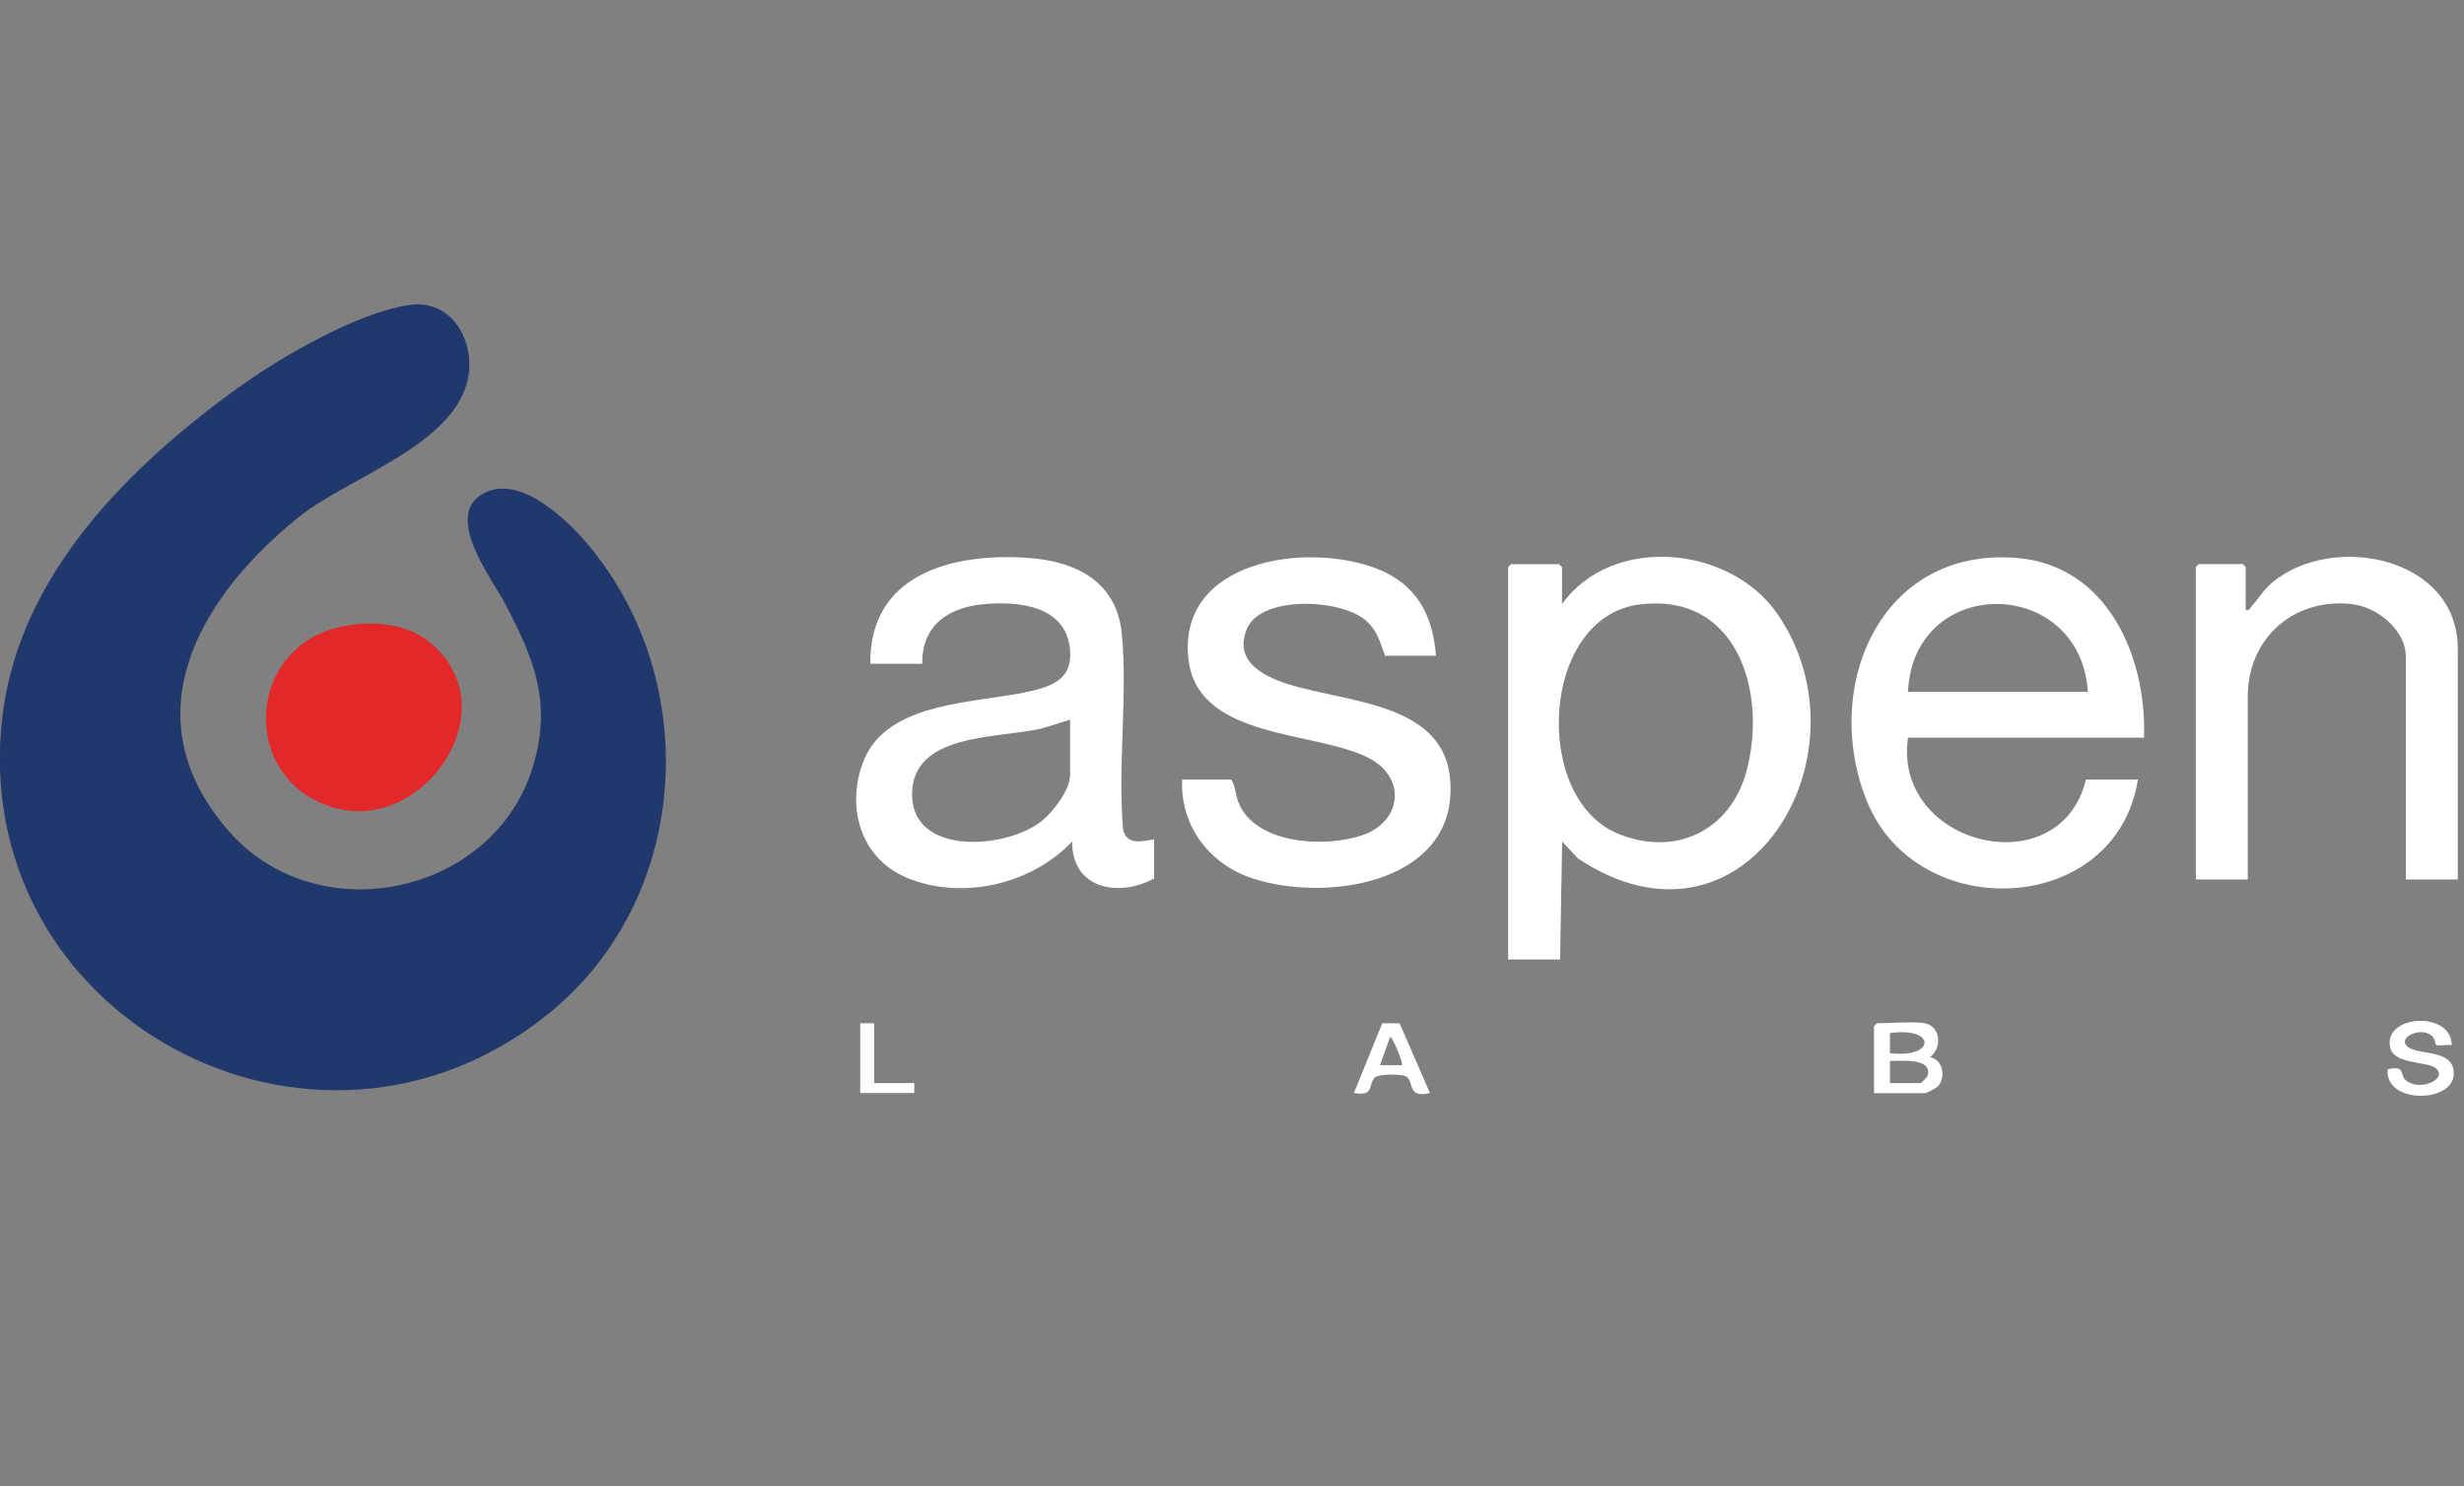 <svg xmlns="http://www.w3.org/2000/svg" id="Capa_1" data-name="Capa 1" viewBox="0 0 190.65 115"><rect x="0" y="0" width="190.65" height="115" fill="#808080" stroke="none"/><defs><style>      .cls-1 {        fill: #fff;      }      .cls-2 {        fill: #21386d;      }      .cls-3 {        fill: #e22828;      }    </style></defs><path class="cls-2" d="M31.71,23.6c3.55-.51,5.39,3.44,4.29,6.45-1.73,4.74-9.19,6.97-12.99,10.05-7.73,6.27-12.98,15.49-5.27,24.26,6.92,7.86,20.66,4.86,23.55-5.22,1.4-4.87.02-8.18-2.2-12.4-1.08-2.06-5.02-7.12-1.42-8.68,2.79-1.21,6.37,2.3,7.99,4.28,8.77,10.67,7.69,27.25-3.17,36.07-18.21,14.78-45.16.21-42.29-23.08,1.34-10.88,9.79-19.24,18.25-25.34,3.32-2.39,9.2-5.81,13.25-6.39Z"></path><path class="cls-1" d="M120.86,46.74c3.9-5.4,12.99-4.53,16.65.75,7.5,10.82-2.43,27.57-15.41,18.95l-1.23-1.31-.16,9.12h-4.02v-30.36s.22-.23.23-.23h3.71s.23.22.23.23v2.86ZM126.85,46.78c-7.66.98-8.31,14.94-1.72,17.71,4.44,1.87,8.75-.17,10-4.8,1.64-6.08-.68-13.87-8.28-12.91Z"></path><path class="cls-1" d="M89.3,64.97v3.01c-2.72,1.5-6.39.82-6.34-2.86-3.14,3.33-8.54,4.58-12.79,2.81-3.64-1.51-4.75-5.58-3.33-9.09,1.88-4.64,8.81-4.4,12.9-5.35,1.86-.43,3.27-1.06,3.05-3.26-.33-3.26-3.74-3.69-6.41-3.5-2.85.2-5.07,1.55-5.02,4.64h-4.02c-.08-6.95,6.35-8.59,12.15-8.2,3.81.26,6.95,1.85,7.32,5.97.44,4.83-.34,10.17.09,15.06.3,1.25,1.44.9,2.41.76ZM82.8,55.7c-.79.21-1.52.51-2.32.7-3.3.76-9.93.31-9.91,5.1.02,4.75,7.25,4.21,9.98,2.08.92-.72,2.25-2.43,2.25-3.63v-4.25Z"></path><path class="cls-1" d="M165.88,57.09h-18.25c-1.2,8.35,11.75,11.53,13.77,3.24h4.02c-1.68,10.57-17.07,11.27-20.96,1.7-3.58-8.82,1-19.72,11.6-18.85,7.01.58,10.05,7.65,9.83,13.9ZM161.55,53.54c-.6-9-13.5-9.13-13.92,0h13.92Z"></path><path class="cls-1" d="M111.11,50.75h-3.94c-.43-1.12-.58-1.97-1.55-2.78-1.99-1.65-8.12-1.89-9.16.73-.83,2.08.58,3.21,2.33,3.93,4.31,1.76,12.71,1.34,13.39,7.48.91,8.15-9.38,9.81-15.29,7.86-3.33-1.1-5.59-4.09-5.42-7.64h3.79c.34.5.32,1.14.56,1.76,1.31,3.28,6.76,3.53,9.61,2.54,3.06-1.07,3.4-4.46.48-5.97-4.15-2.14-13.28-1.39-13.96-7.69-.82-7.64,9.14-9.06,14.56-6.97,3.06,1.18,4.36,3.56,4.6,6.76Z"></path><path class="cls-1" d="M190.17,68.06h-4.02v-17.23c0-2.13-2.28-3.9-4.26-4.09-4.47-.45-7.97,2.68-7.97,7.18v14.14h-4.02v-24.18s.22-.23.23-.23h3.4s.23.22.23.23v3.32c.3.07.3-.11.44-.26.58-.63.94-1.31,1.66-1.9,4.69-3.84,14.31-1.94,14.31,5.17v17.85Z"></path><path class="cls-3" d="M27.39,48.33c2.71-.28,5.17.25,6.92,2.43,4.24,5.26-1.81,13.26-8,11.86-8.09-1.83-7.51-13.4,1.09-14.28Z"></path><path class="cls-1" d="M148.94,79.19c1.24.25,1.34,1.93.39,2.62,1.01.2,1.25,1.56.62,2.25-.13.15-.88.54-1.01.54h-3.94v-5.18s.22-.23.23-.23c.97,0,2.88-.16,3.71,0ZM146.23,81.5c3.49.45,3.66-2.06,0-1.55v1.55ZM146.23,83.82h2.4s.49-.45.52-.58c.39-1.42-2.14-1.12-2.92-1.13v1.7Z"></path><path class="cls-1" d="M189.7,80.88c-.26-.05-1.09.09-1.22-.02-.04-.04-.06-.4-.24-.61-.82-.96-3.06.14-1.79.86.89.5,3.06.19,3.37,1.59.59,2.7-5.35,2.89-5.08.04,1.5-.27.86.39,1.4.85,1.08.93,3.32-.09,2.32-.93-.65-.54-3.21-.27-3.52-1.58-.6-2.57,4.77-2.89,4.76-.19Z"></path><path class="cls-1" d="M108.3,79.21l2.34,5.38c-1.74.4-1.21-.74-1.78-1.24-.31-.27-2.28-.27-2.54.09-.48.67-.03,1.41-1.56,1.14l2.19-5.39h1.35ZM108.48,82.43c.11-.1-.75-2.3-.93-2.16l-.77,2.16h1.7Z"></path><polygon class="cls-1" points="67.64 79.19 67.64 83.82 70.74 83.82 70.74 84.59 66.56 84.59 66.56 79.19 67.64 79.19"></polygon></svg>